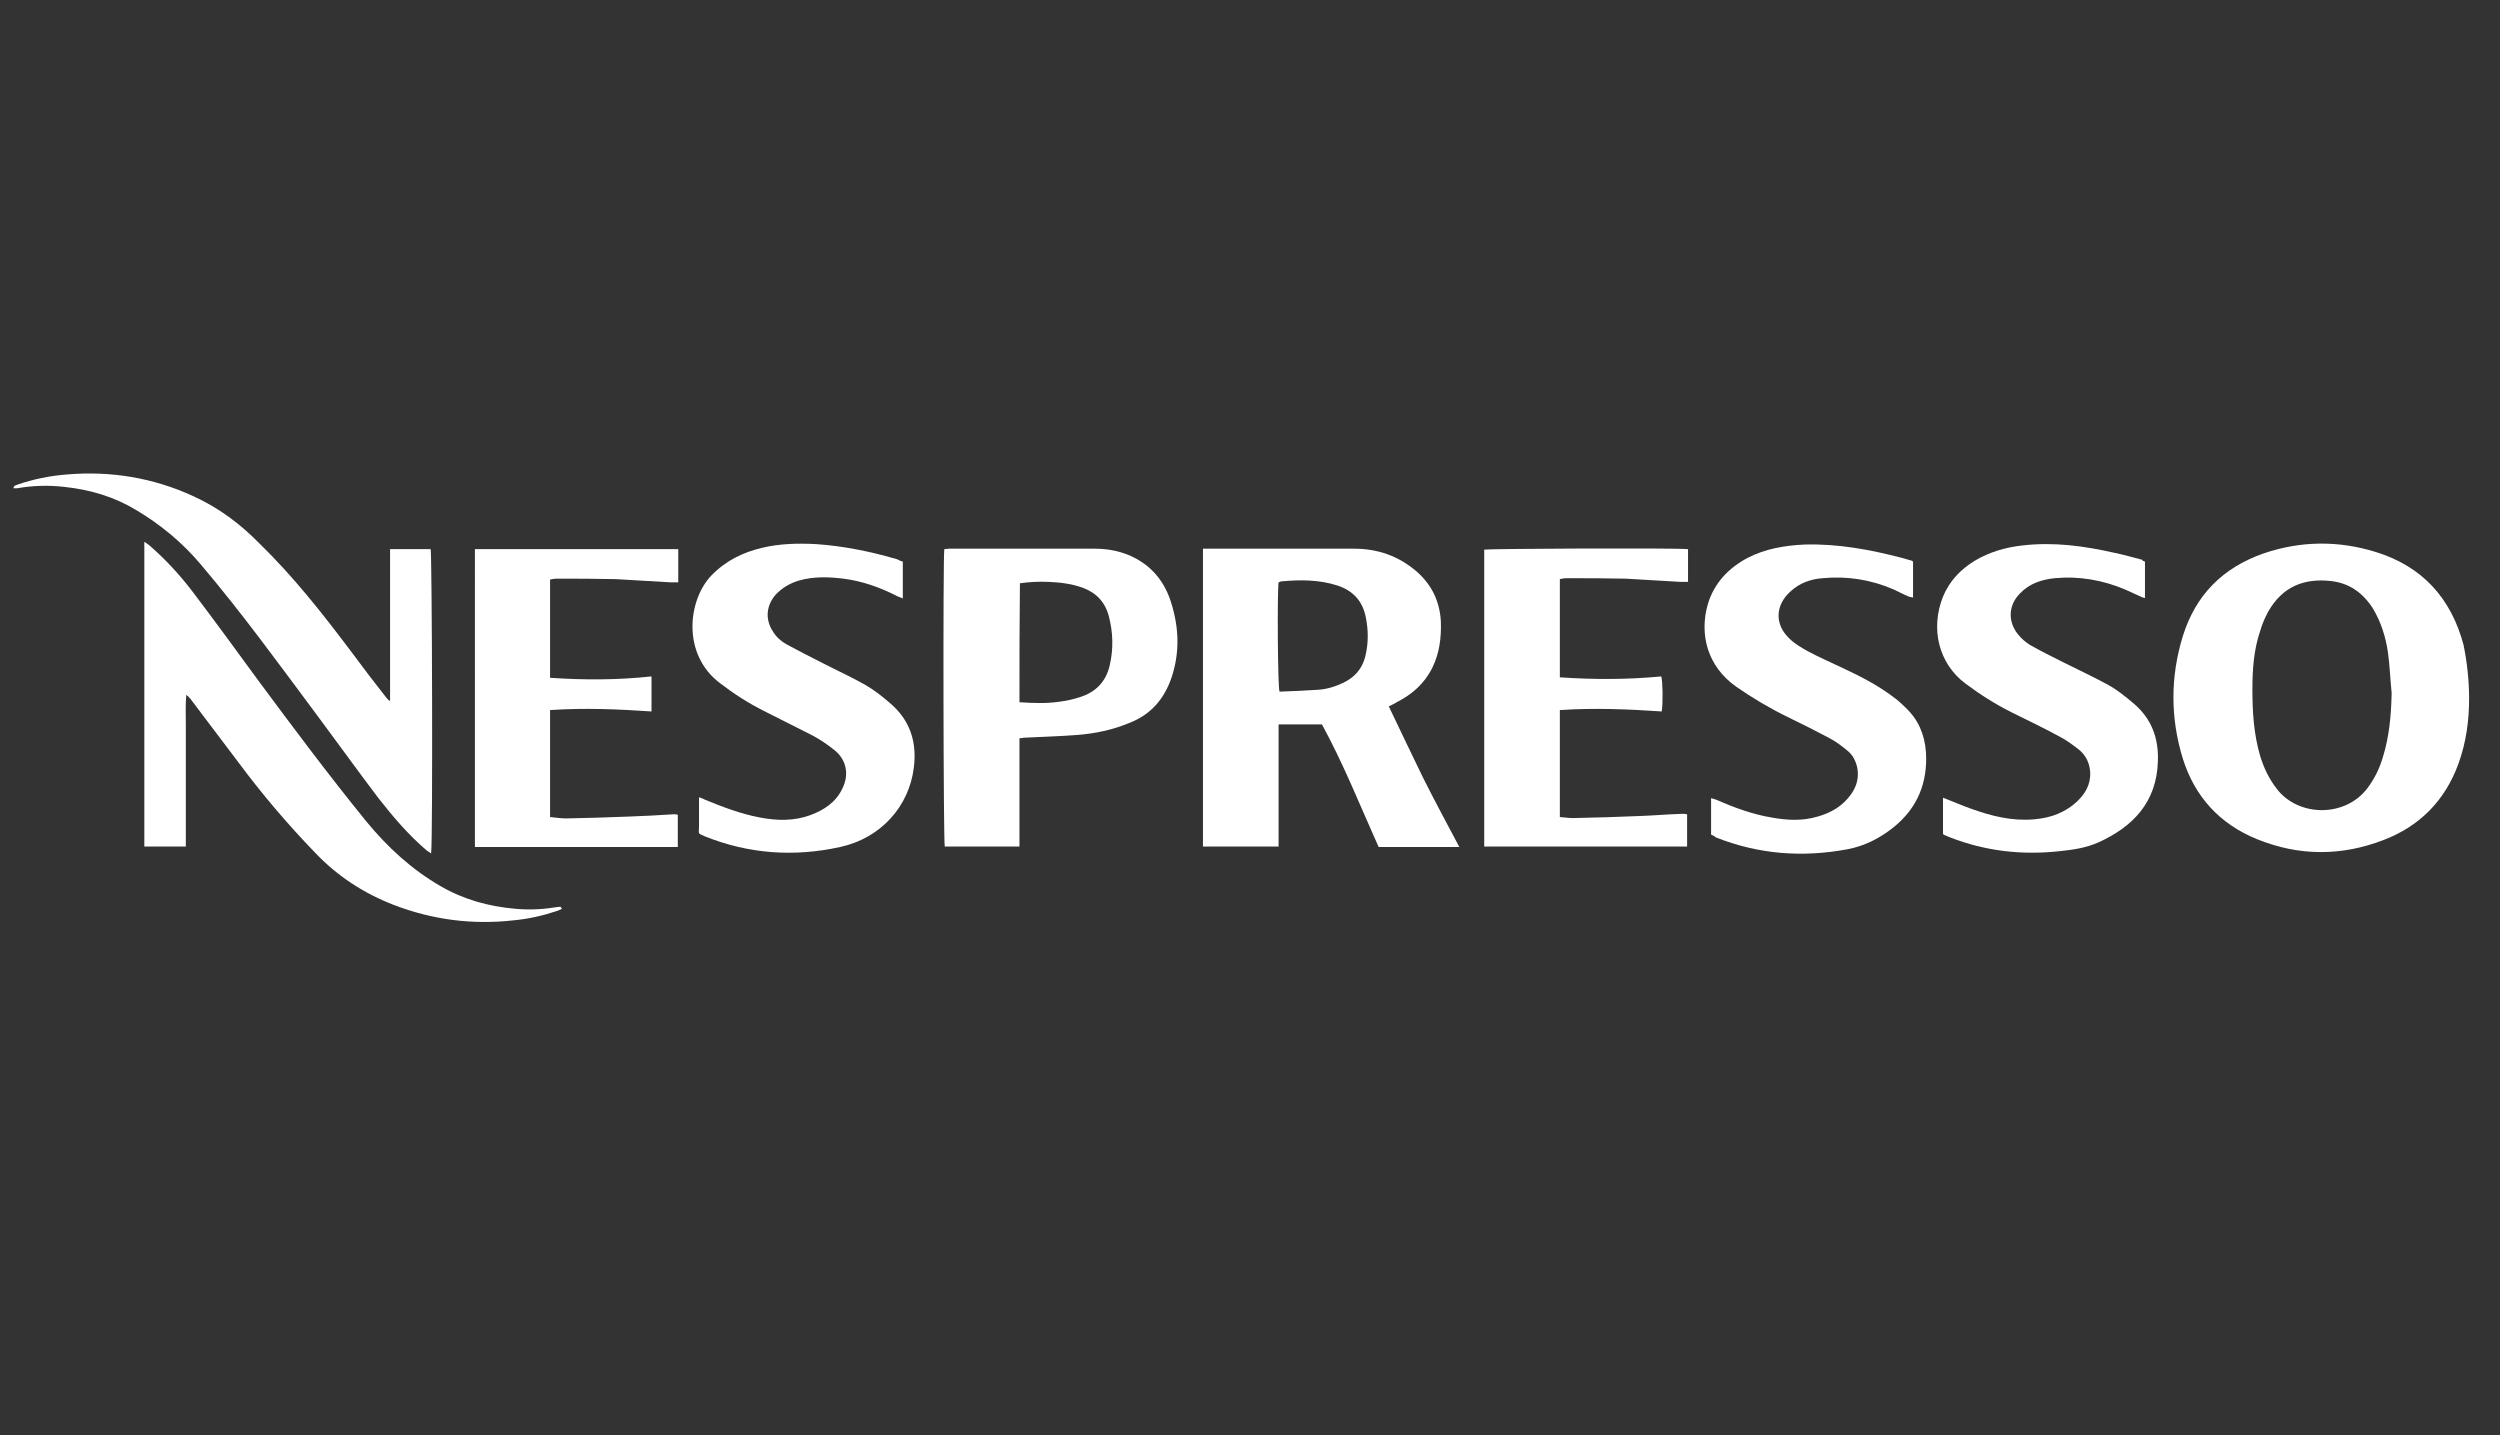 <?xml version="1.0" encoding="utf-8"?>
<!-- Generator: Adobe Illustrator 27.0.0, SVG Export Plug-In . SVG Version: 6.00 Build 0)  -->
<svg version="1.1" id="katman_1" xmlns="http://www.w3.org/2000/svg" xmlns:xlink="http://www.w3.org/1999/xlink" x="0px" y="0px"
	 viewBox="0 0 542.2 311.3" style="enable-background:new 0 0 542.2 311.3;" xml:space="preserve">
<rect x="0" y="0" width="542.2" height="311.3" fill="#333333" stroke="none"/>
<style type="text/css">
	.st0{fill:#FFFFFF;}
</style>
<g>
	<path class="st0" d="M301.2,153.2c2.5,5.2,4.9,10.3,7.4,15.4c2.5,5,5.2,10,7.9,15.1c-5.9,0-11.7,0-17.5,0c-4-8.9-7.6-18-12.3-26.6
		c-3.2,0-6.2,0-9.4,0c0,8.9,0,17.7,0,26.5c-5.5,0-10.9,0-16.4,0c0-21.5,0-43,0-64.6c0.5,0,0.9,0,1.3,0c10.5,0,21,0,31.5,0
		c5.1,0,9.7,1.6,13.6,5c3.3,2.9,5,6.6,5.2,10.9c0.1,3.4-0.3,6.7-1.8,9.8c-1.7,3.5-4.4,5.9-7.8,7.6
		C302.5,152.6,302,152.8,301.2,153.2z M277.3,126.3c-0.3,1.8-0.2,22.6,0.2,23.7c2.7-0.1,5.5-0.2,8.3-0.4c1.9-0.1,3.8-0.7,5.5-1.5
		c2.5-1.2,4.1-3,4.8-5.7c0.7-2.9,0.7-5.7,0.1-8.6c-0.7-3.5-2.8-5.7-6.1-6.8c-4-1.3-8.2-1.3-12.3-0.9
		C277.5,126.2,277.4,126.3,277.3,126.3z"/>
	<path class="st0" d="M535.5,151.5c0,4.6-0.6,9.4-2.3,14.1c-2.9,8-8.4,13.6-16.3,16.6c-9.1,3.5-18.3,3.5-27.4-0.2
		c-8.1-3.3-13.5-9.2-16.1-17.5c-2.7-8.8-2.7-17.7,0-26.5c2.8-9,8.7-14.9,17.6-18c8-2.7,16.1-2.8,24.2-0.3
		c10.1,3.1,16.4,10,19.1,20.2C535,143.3,535.5,147.4,535.5,151.5z M518.7,150.3c-0.3-2.9-0.4-5.9-0.8-8.8c-0.5-3.4-1.5-6.6-3.3-9.6
		c-2.2-3.4-5.2-5.5-9.2-5.9c-5.7-0.6-10.4,1.2-13.5,6.7c-0.7,1.3-1.3,2.7-1.7,4.1c-1.4,4.1-1.7,8.4-1.7,12.7c0,4.9,0.3,9.8,1.7,14.5
		c0.8,2.6,1.9,4.9,3.6,7.1c4.7,6.1,14.8,6.2,19.6-0.1c1.6-2.1,2.7-4.4,3.4-6.8C518.2,159.7,518.6,155.1,518.7,150.3z"/>
	<path class="st0" d="M221.1,160.1c0,7.9,0,15.7,0,23.5c-5.5,0-10.8,0-16.2,0c-0.3-1-0.4-62.5-0.1-64.5c0.3,0,0.7-0.1,1-0.1
		c10.5,0,21.1,0,31.6,0c3.1,0,6.1,0.6,8.9,2.1c3.9,2.1,6.4,5.4,7.7,9.6c1.7,5.4,1.9,10.8,0.1,16.2c-1.6,4.7-4.5,8.1-9.2,9.9
		c-3.6,1.5-7.4,2.3-11.3,2.6c-3.9,0.3-7.8,0.4-11.7,0.6C221.8,160.1,221.5,160.1,221.1,160.1z M221.1,152.3c3,0.2,5.8,0.3,8.6-0.1
		c1.5-0.2,3-0.5,4.5-1c3.5-1.1,5.7-3.4,6.5-7c0.8-3.5,0.7-7-0.2-10.5c-0.8-3.1-2.7-5.1-5.6-6.2c-2.4-0.9-5-1.2-7.5-1.3
		c-2-0.1-4.1,0-6.2,0.3C221.1,135,221.1,143.6,221.1,152.3z"/>
	<path class="st0" d="M121.9,197.1c-0.5,0.2-0.8,0.4-1.2,0.5c-3,1-6.1,1.7-9.3,2c-8.9,1-17.5-0.1-25.9-3.3
		c-6.5-2.5-12.2-6.2-17-11.2c-6.1-6.3-11.7-12.9-16.9-19.9c-3.4-4.5-6.8-9-10.2-13.5c-0.3-0.4-0.6-0.7-1-1c-0.2,2.2-0.1,4.4-0.1,6.5
		c0,2.2,0,4.4,0,6.6c0,2.2,0,4.4,0,6.6c0,2.2,0,4.4,0,6.6c0,2.2,0,4.4,0,6.6c-3.1,0-6,0-9,0c0-22,0-43.9,0-66.1
		c0.4,0.3,0.7,0.5,1,0.7c3.6,3.1,6.8,6.6,9.6,10.3c4.7,6.2,9.3,12.5,13.9,18.8c7.7,10.4,15.4,20.7,23.6,30.8c4.6,5.6,9.8,10.4,16,14
		c5.1,3,10.6,4.5,16.4,5c3.1,0.3,6.2,0.1,9.2-0.4c0.2,0,0.4,0,0.5-0.1C121.6,196.7,121.6,196.8,121.9,197.1z"/>
	<path class="st0" d="M84.6,151.9c0-10.9,0-21.8,0-32.8c3,0,5.9,0,8.8,0c0.3,1,0.5,62.9,0.1,66c-0.3-0.2-0.6-0.4-0.9-0.6
		c-4-3.4-7.4-7.4-10.6-11.5c-4.4-5.8-8.7-11.8-13.1-17.7c-8.2-11-16.3-22.2-25.2-32.7c-4-4.8-8.8-8.8-14.2-12
		c-4.8-2.9-10-4.4-15.5-5c-3.5-0.4-6.9-0.3-10.3,0.3c-0.2,0-0.5,0-0.8,0c0.1-0.7,0.6-0.6,0.9-0.8c3.5-1.2,7-1.9,10.7-2.2
		c9.5-0.8,18.7,0.7,27.4,4.7c5.5,2.5,10.2,6,14.4,10.3C63.6,125,69.9,133,76,141.1c2.5,3.4,5.1,6.8,7.7,10.1
		c0.2,0.3,0.5,0.5,0.7,0.8C84.5,152,84.5,151.9,84.6,151.9z"/>
	<path class="st0" d="M465.2,121.8c0,2.6,0,5.2,0,7.9c-0.3-0.1-0.6-0.1-0.9-0.3c-1.1-0.5-2.2-1-3.3-1.5c-4.9-2.1-10.1-3-15.4-2.5
		c-2.9,0.3-5.5,1.2-7.5,3.3c-2.5,2.5-2.7,6-0.5,8.8c0.7,0.9,1.7,1.8,2.7,2.4c2.3,1.3,4.7,2.5,7.1,3.7c3,1.5,6,2.9,9,4.5
		c2.4,1.2,4.5,2.9,6.5,4.6c3.8,3.3,5.3,7.5,5.1,12.5c-0.3,8.8-5.4,14.1-12.9,17.5c-2.7,1.2-5.5,1.6-8.4,1.9c-8.2,0.9-16.1,0-23.8-3
		c-0.4-0.2-0.8-0.3-1.2-0.5c-0.1-0.1-0.2-0.1-0.3-0.2c0-2.6,0-5.2,0-7.9c2.1,0.8,4.1,1.7,6.1,2.4c4.4,1.6,8.9,2.7,13.6,2.3
		c3.7-0.3,7-1.5,9.7-4.2c1.9-1.9,2.9-4.2,2.4-7c-0.3-1.6-1.1-2.9-2.3-3.9c-1.4-1.1-2.9-2.2-4.5-3c-3.3-1.8-6.7-3.4-10.1-5.1
		c-3.6-1.8-6.9-3.9-10.1-6.3c-5.7-4.3-7.6-11.8-4.8-18.8c1.4-3.4,3.8-5.9,6.9-7.8c3.2-1.9,6.7-2.9,10.3-3.3c6.8-0.8,13.4,0.1,20,1.6
		c2,0.4,4,1,6,1.5C464.6,121.6,464.9,121.7,465.2,121.8z"/>
	<path class="st0" d="M195.8,121.8c0,2.7,0,5.2,0,8c-0.6-0.3-1.1-0.4-1.6-0.7c-3.6-1.8-7.3-3.1-11.3-3.6c-3.2-0.4-6.4-0.5-9.6,0.4
		c-2,0.6-3.7,1.6-5.1,3.1c-2,2.3-2.3,5.3-0.6,7.9c0.7,1.2,1.7,2.1,2.9,2.8c2.6,1.4,5.3,2.8,7.9,4.1c3.1,1.6,6.2,3,9.2,4.7
		c1.9,1.1,3.6,2.4,5.2,3.8c4.5,3.7,6.1,8.5,5.4,14.1c-1,8.5-7.2,15.4-16,17.3c-10,2.2-19.8,1.5-29.3-2.3c-1.7-0.7-1.3-0.6-1.3-2
		c0-2.1,0-4.2,0-6.5c0.5,0.2,0.9,0.3,1.2,0.5c3.9,1.6,7.8,3.1,12,3.9c3.7,0.7,7.3,0.8,10.9-0.5c3-1.1,5.6-2.8,7-5.8
		c1.5-3,0.9-6.2-1.7-8.3c-1.5-1.2-3.1-2.3-4.8-3.2c-3.5-1.8-7-3.5-10.5-5.3c-3.4-1.7-6.5-3.7-9.5-6c-8.4-6.3-7-18.1-1.9-23.4
		c3.1-3.2,6.8-5,11-6c3.8-0.9,7.7-1,11.6-0.8c6,0.4,11.9,1.6,17.7,3.3C195.1,121.6,195.4,121.7,195.8,121.8z"/>
	<path class="st0" d="M371.1,181c0-2.6,0-5.2,0-7.9c0.4,0.1,0.7,0.2,1,0.3c3.9,1.7,7.9,3.2,12.1,3.9c3.3,0.6,6.7,0.8,10-0.2
		c2.9-0.8,5.5-2.3,7.3-4.9c1.2-1.7,1.7-3.6,1.3-5.7c-0.3-1.4-0.9-2.6-1.9-3.5c-1.3-1.1-2.6-2.1-4.1-2.9c-3-1.6-6-3.1-9.1-4.6
		c-3.9-1.9-7.6-4.1-11.2-6.6c-6.2-4.4-8-11.3-6.1-17.9c1.4-4.6,4.5-7.8,8.6-10c3.9-2,8.1-2.7,12.4-2.9c7.2-0.2,14.2,1.1,21.1,2.9
		c0.7,0.2,1.4,0.4,2.1,0.6c0.1,0,0.1,0.1,0.3,0.2c0,2.5,0,5.1,0,7.8c-0.3-0.1-0.6-0.1-0.9-0.2c-1.2-0.5-2.3-1.1-3.4-1.6
		c-4.9-2.1-10-2.9-15.3-2.4c-2.6,0.2-4.9,1-6.9,2.8c-3.4,3-3.6,7.2-0.3,10.3c1.1,1.1,2.5,1.9,3.9,2.7c2.6,1.4,5.4,2.6,8.1,3.9
		c3.6,1.7,7.1,3.5,10.3,5.9c1,0.7,1.9,1.5,2.8,2.4c2.8,2.6,4.2,5.8,4.5,9.7c0.4,6.6-1.8,12.1-7,16.3c-3,2.4-6.3,4.1-10.1,4.8
		c-9.7,1.8-19.2,1.1-28.5-2.6C371.8,181.3,371.5,181.2,371.1,181z"/>
	<path class="st0" d="M103,119.1c14.7,0,29.4,0,44.1,0c0,1.2,0,2.3,0,3.5c0,1.2,0,2.3,0,3.7c-0.6,0-1.1,0-1.6,0c-4-0.2-8-0.5-12-0.7
		c-4.3-0.1-8.6-0.1-12.9-0.1c-0.4,0-0.8,0.1-1.3,0.2c0,7.1,0,14.1,0,21.3c7.3,0.5,14.6,0.5,22-0.3c0,2.5,0,5,0,7.6
		c-7.3-0.5-14.6-0.8-22-0.3c0,7.7,0,15.4,0,23.2c1.2,0.1,2.3,0.3,3.4,0.3c4.5-0.1,9.1-0.2,13.6-0.4c3.3-0.1,6.5-0.3,9.8-0.5
		c0.3,0,0.5,0,0.9,0.1c0,2.4,0,4.7,0,7c-14.7,0-29.3,0-44,0C103,162.1,103,140.7,103,119.1z"/>
	<path class="st0" d="M366.1,119.1c0,2.4,0,4.7,0,7.1c-0.6,0-1.1,0-1.6,0c-4-0.2-7.9-0.5-11.9-0.7c-4.3-0.1-8.6-0.1-12.9-0.1
		c-0.5,0-0.9,0.1-1.4,0.2c0,7.1,0,14.1,0,21.3c7.4,0.5,14.7,0.5,22-0.2c0.3,1,0.4,5.5,0.1,7.6c-7.3-0.5-14.7-0.8-22.1-0.3
		c0,7.7,0,15.3,0,23.2c1.2,0.1,2.5,0.3,3.7,0.2c4.3-0.1,8.7-0.2,13-0.4c3.3-0.1,6.6-0.4,9.9-0.5c0.3,0,0.6,0,1,0.1c0,2.4,0,4.7,0,7
		c-14.7,0-29.3,0-44,0c0-21.5,0-43,0-64.4C323.1,119,362.8,118.8,366.1,119.1z"/>
</g>
</svg>
